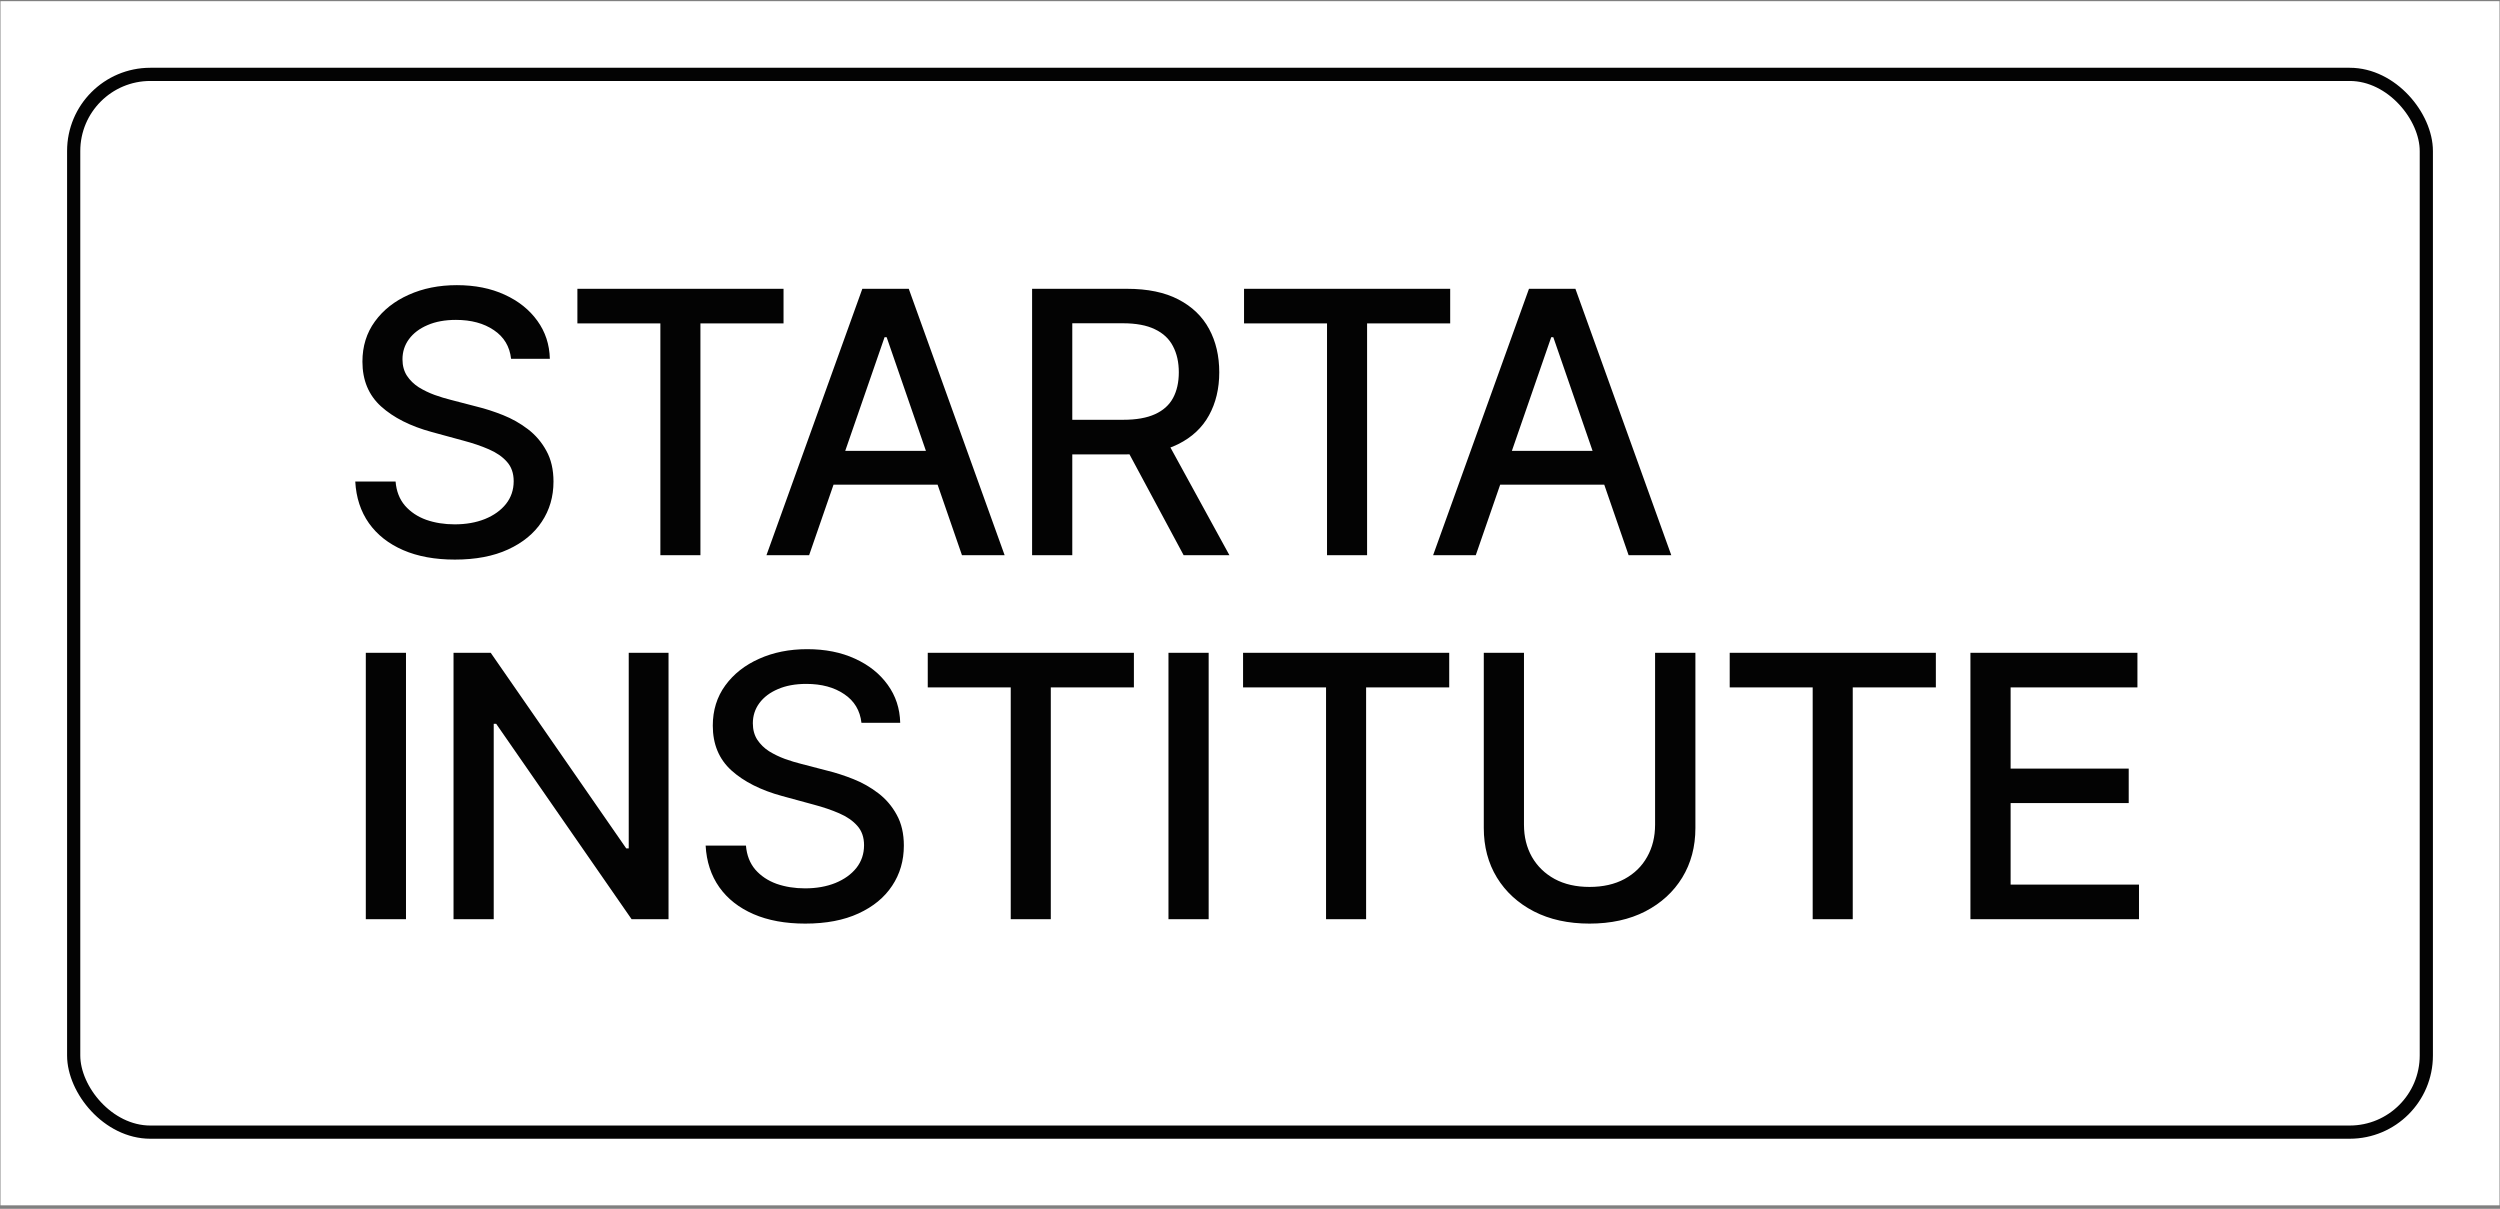 <?xml version="1.0" encoding="UTF-8"?> <svg xmlns="http://www.w3.org/2000/svg" width="364" height="176" viewBox="0 0 364 176" fill="none"><rect x="0" y="0" width="364" height="176" fill="#808080" stroke="none"/> <rect width="363.858" height="175.325" transform="translate(0.071 0.171)" fill="white"></rect> <path d="M74.414 52.238C74.212 50.445 73.379 49.056 71.914 48.072C70.45 47.074 68.606 46.576 66.385 46.576C64.794 46.576 63.418 46.828 62.256 47.333C61.095 47.825 60.192 48.507 59.548 49.378C58.917 50.237 58.601 51.215 58.601 52.314C58.601 53.235 58.816 54.031 59.245 54.7C59.687 55.369 60.261 55.931 60.968 56.385C61.688 56.827 62.458 57.2 63.279 57.502C64.099 57.793 64.888 58.033 65.646 58.222L69.433 59.207C70.671 59.51 71.939 59.92 73.24 60.438C74.54 60.955 75.746 61.637 76.857 62.483C77.968 63.329 78.864 64.377 79.546 65.627C80.24 66.876 80.588 68.373 80.588 70.115C80.588 72.311 80.019 74.262 78.883 75.966C77.76 77.671 76.125 79.015 73.978 80C71.845 80.985 69.263 81.477 66.233 81.477C63.329 81.477 60.817 81.016 58.696 80.095C56.575 79.173 54.915 77.866 53.715 76.175C52.516 74.47 51.853 72.45 51.727 70.115H57.598C57.711 71.516 58.166 72.684 58.961 73.618C59.769 74.54 60.798 75.228 62.048 75.682C63.31 76.124 64.693 76.345 66.195 76.345C67.849 76.345 69.32 76.086 70.608 75.569C71.908 75.038 72.93 74.306 73.675 73.372C74.42 72.425 74.793 71.32 74.793 70.058C74.793 68.909 74.464 67.969 73.808 67.236C73.164 66.504 72.287 65.898 71.176 65.418C70.077 64.939 68.834 64.516 67.445 64.15L62.862 62.9C59.756 62.054 57.295 60.81 55.477 59.169C53.671 57.528 52.769 55.356 52.769 52.654C52.769 50.42 53.374 48.469 54.587 46.803C55.798 45.136 57.44 43.842 59.51 42.921C61.581 41.986 63.916 41.519 66.517 41.519C69.143 41.519 71.46 41.98 73.467 42.902C75.487 43.823 77.078 45.092 78.239 46.708C79.401 48.312 80.007 50.155 80.057 52.238H74.414ZM84.068 47.087V42.05H114.083V47.087H101.982V80.833H96.15V47.087H84.068ZM117.81 80.833H111.598L125.555 42.05H132.316L146.272 80.833H140.061L129.096 49.094H128.793L117.81 80.833ZM118.851 65.645H139V70.569H118.851V65.645ZM150.273 80.833V42.05H164.098C167.102 42.05 169.596 42.567 171.578 43.602C173.573 44.638 175.062 46.071 176.047 47.901C177.032 49.719 177.524 51.821 177.524 54.207C177.524 56.581 177.025 58.67 176.028 60.476C175.043 62.268 173.554 63.663 171.559 64.661C169.577 65.658 167.083 66.157 164.079 66.157H153.606V61.12H163.548C165.442 61.12 166.982 60.848 168.169 60.305C169.368 59.762 170.246 58.973 170.801 57.938C171.357 56.903 171.635 55.659 171.635 54.207C171.635 52.743 171.351 51.474 170.782 50.401C170.227 49.328 169.35 48.507 168.15 47.939C166.963 47.358 165.404 47.068 163.473 47.068H156.125V80.833H150.273ZM169.419 63.335L179.001 80.833H172.335L162.942 63.335H169.419ZM181.132 47.087V42.05L211.148 42.05V47.087H199.047V80.833H193.214V47.087H181.132ZM214.874 80.833H208.663L222.619 42.05H229.38L243.337 80.833H237.125L226.161 49.094H225.858L214.874 80.833ZM215.916 65.645H236.065V70.569H215.916V65.645ZM59.112 95.05V133.833H53.261V95.05H59.112ZM97.338 95.05V133.833H91.96L72.246 105.389H71.886V133.833H66.034V95.05H71.451L91.183 123.531H91.543V95.05H97.338ZM125.427 105.238C125.225 103.445 124.392 102.056 122.927 101.072C121.463 100.074 119.62 99.576 117.398 99.576C115.807 99.576 114.431 99.828 113.269 100.333C112.108 100.825 111.205 101.507 110.561 102.378C109.93 103.237 109.614 104.215 109.614 105.314C109.614 106.235 109.829 107.031 110.258 107.7C110.7 108.369 111.275 108.931 111.982 109.385C112.701 109.827 113.471 110.199 114.292 110.502C115.113 110.793 115.902 111.033 116.659 111.222L120.447 112.207C121.684 112.51 122.953 112.92 124.253 113.438C125.553 113.955 126.759 114.637 127.87 115.483C128.981 116.329 129.877 117.377 130.559 118.627C131.254 119.876 131.601 121.372 131.601 123.115C131.601 125.311 131.033 127.262 129.896 128.966C128.773 130.671 127.138 132.015 124.992 133C122.858 133.985 120.276 134.477 117.246 134.477C114.342 134.477 111.83 134.016 109.709 133.095C107.588 132.173 105.928 130.866 104.729 129.175C103.529 127.47 102.866 125.45 102.74 123.115H108.611C108.724 124.516 109.179 125.684 109.974 126.618C110.782 127.54 111.811 128.228 113.061 128.682C114.324 129.124 115.706 129.345 117.208 129.345C118.862 129.345 120.333 129.086 121.621 128.569C122.921 128.038 123.944 127.306 124.689 126.372C125.433 125.425 125.806 124.32 125.806 123.058C125.806 121.909 125.478 120.968 124.821 120.236C124.177 119.504 123.3 118.898 122.189 118.418C121.09 117.939 119.847 117.516 118.458 117.149L113.875 115.9C110.77 115.054 108.308 113.81 106.49 112.169C104.684 110.528 103.782 108.356 103.782 105.654C103.782 103.42 104.388 101.469 105.6 99.803C106.812 98.136 108.453 96.842 110.523 95.921C112.594 94.987 114.93 94.519 117.53 94.519C120.156 94.519 122.473 94.98 124.48 95.902C126.5 96.823 128.091 98.092 129.252 99.708C130.414 101.312 131.02 103.155 131.07 105.238H125.427ZM135.081 100.087V95.05H165.096V100.087H152.996V133.833H147.163V100.087H135.081ZM175.981 95.05V133.833H170.129V95.05H175.981ZM180.99 100.087V95.05H211.006V100.087H198.905V133.833H193.072V100.087H180.99ZM240.98 95.05H246.85V120.558C246.85 123.273 246.213 125.678 244.937 127.773C243.662 129.856 241.87 131.498 239.559 132.697C237.249 133.884 234.541 134.477 231.435 134.477C228.342 134.477 225.64 133.884 223.33 132.697C221.02 131.498 219.227 129.856 217.952 127.773C216.677 125.678 216.039 123.273 216.039 120.558V95.05H221.891V120.085C221.891 121.84 222.276 123.399 223.046 124.762C223.829 126.126 224.933 127.199 226.36 127.982C227.787 128.752 229.478 129.137 231.435 129.137C233.405 129.137 235.103 128.752 236.529 127.982C237.969 127.199 239.067 126.126 239.824 124.762C240.594 123.399 240.98 121.84 240.98 120.085V95.05ZM251.845 100.087V95.05H281.861V100.087H269.76V133.833H263.927V100.087H251.845ZM286.894 133.833V95.05H311.209V100.087H292.746V111.904H309.941V116.922H292.746V128.796H311.437V133.833H286.894Z" fill="#030303"></path> <rect x="10.728" y="10.828" width="342.544" height="154.011" rx="11.159" stroke="#030303" stroke-width="1.922"></rect> </svg> 